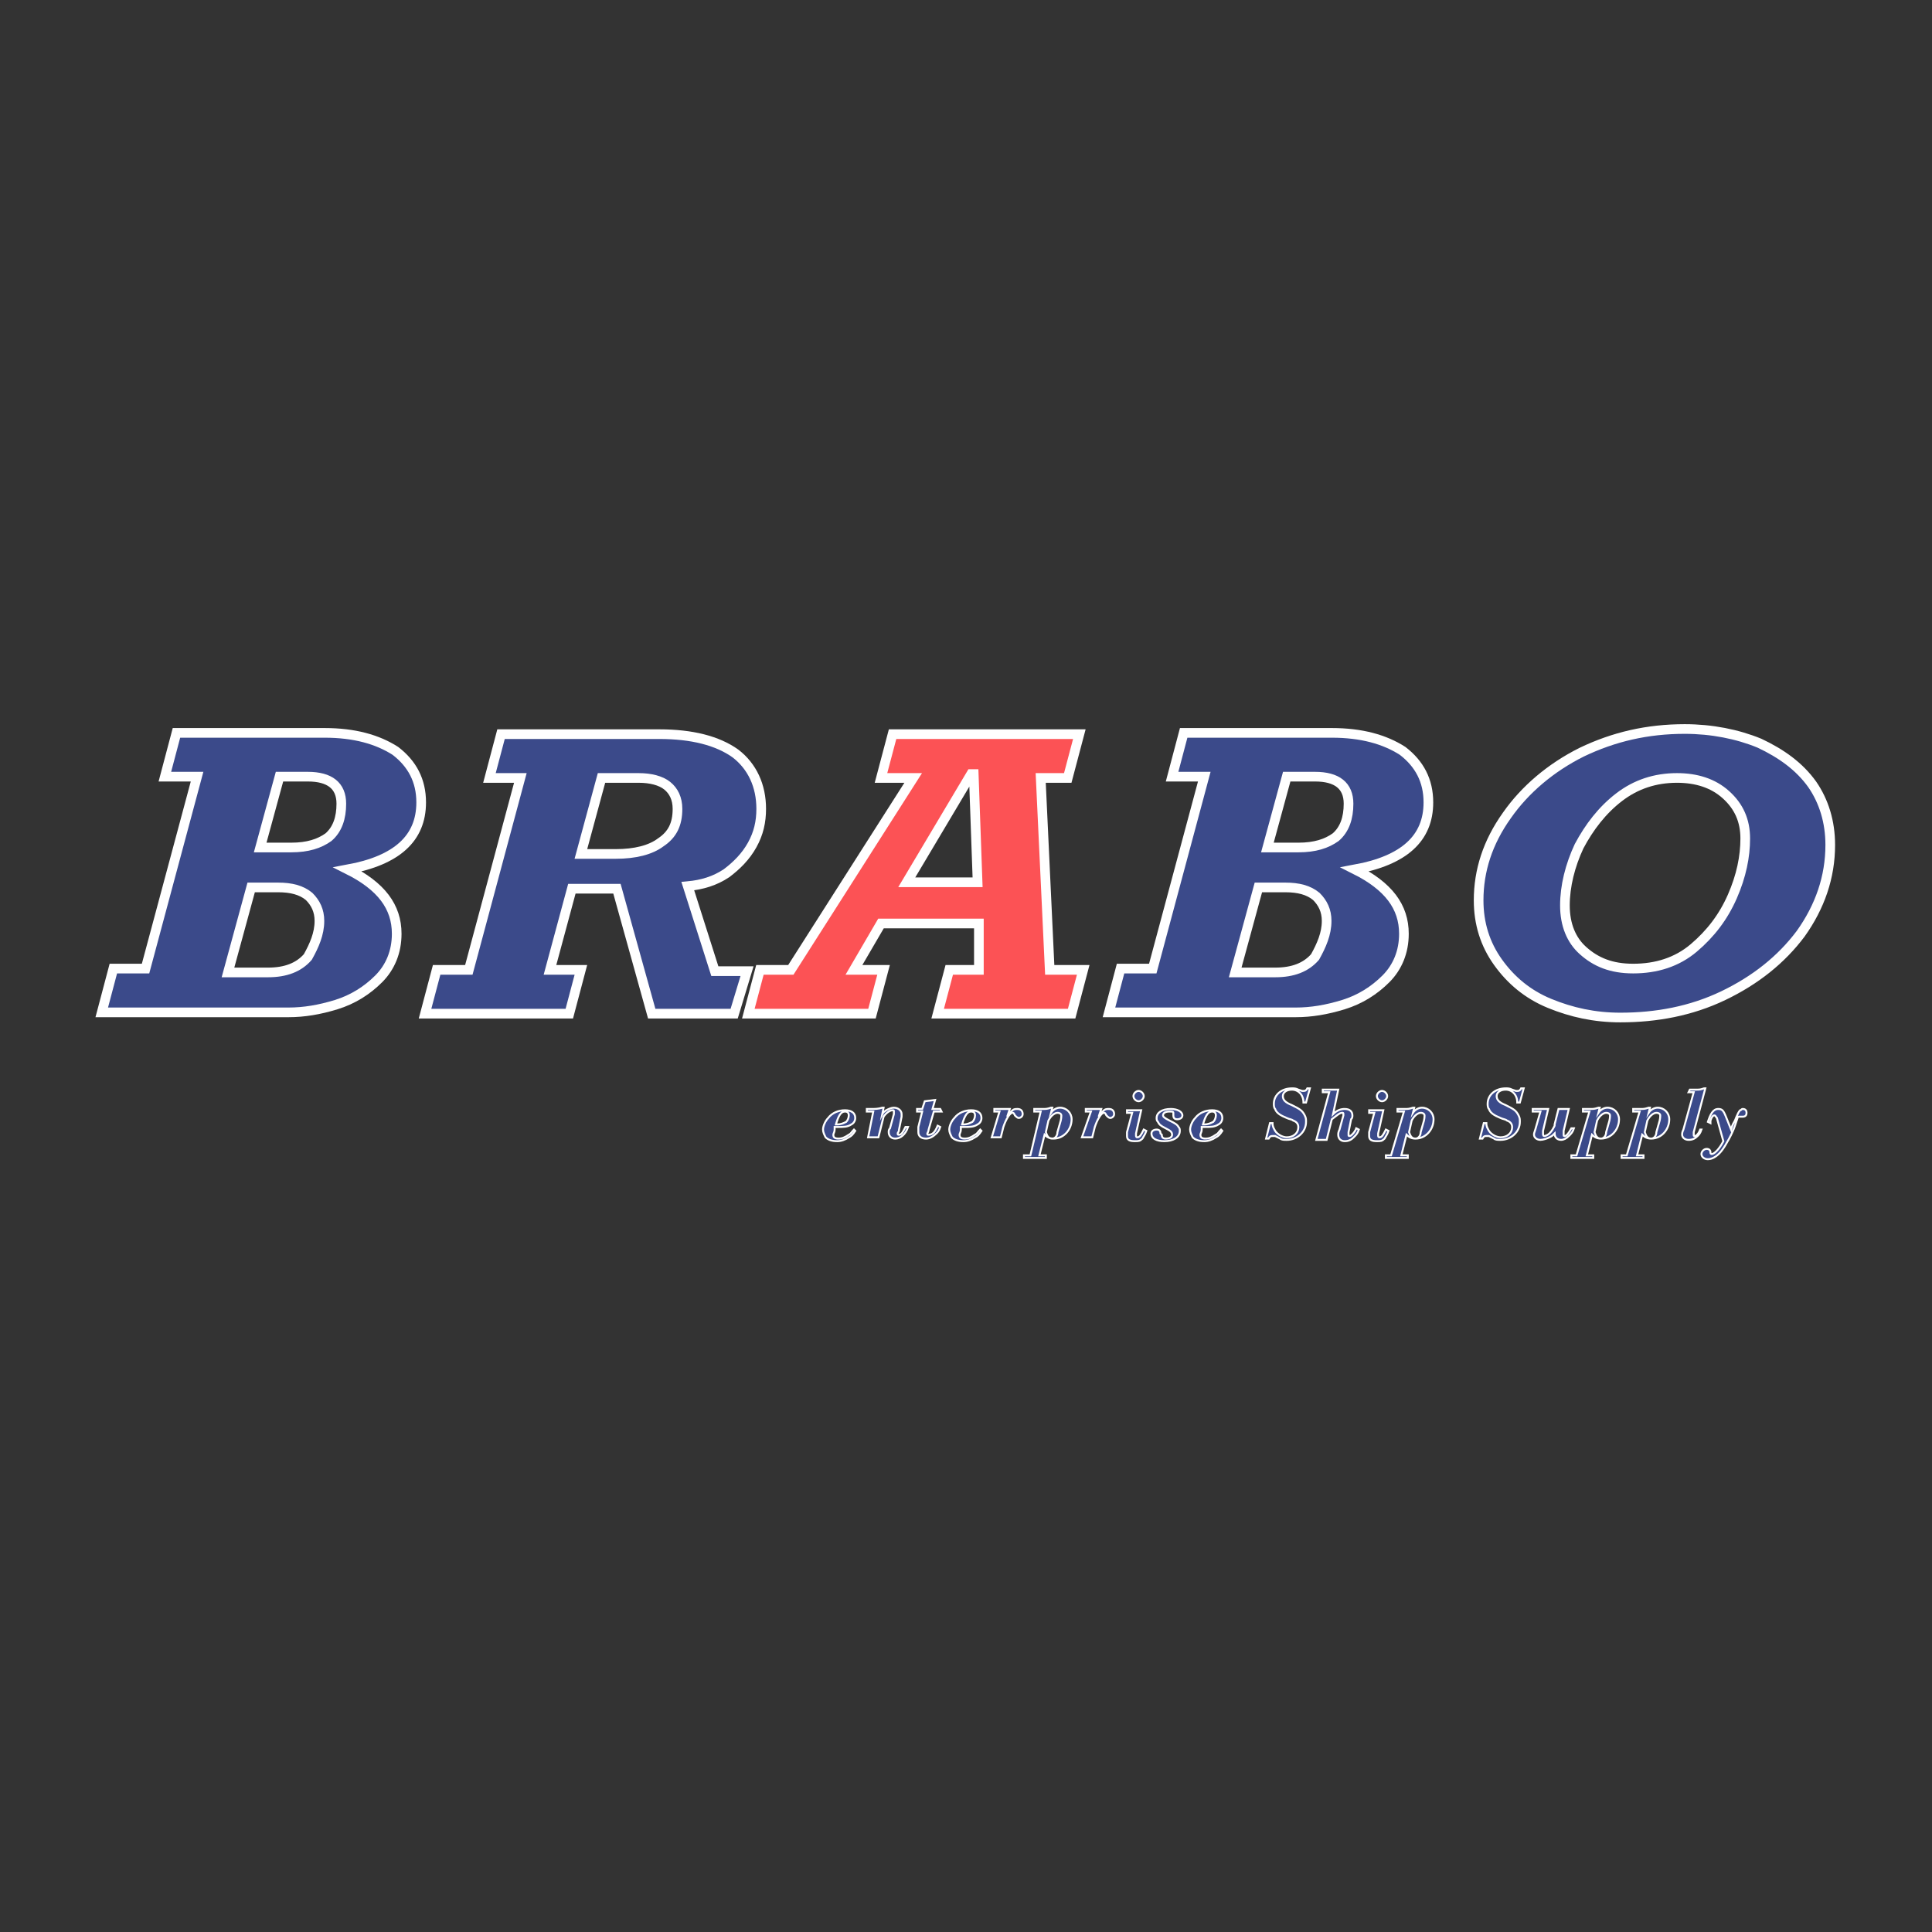 <?xml version="1.0" encoding="utf-8"?>
<!-- Generator: Adobe Illustrator 27.9.0, SVG Export Plug-In . SVG Version: 6.00 Build 0)  -->
<svg version="1.1" id="Layer_1" xmlns="http://www.w3.org/2000/svg" xmlns:xlink="http://www.w3.org/1999/xlink" x="0px" y="0px"
	 viewBox="0 0 150 150" style="enable-background:new 0 0 150 150;" xml:space="preserve">
<rect x="0" y="0" width="150" height="150" fill="#333333" stroke="none"/>
<style type="text/css">
	.st0{fill:#3B4A8A;stroke:#FFFFFF;stroke-width:0.75;stroke-miterlimit:10;}
	.st1{fill:#FC5255;stroke:#FFFFFF;stroke-width:0.75;stroke-miterlimit:10;}
	.st2{fill:#3B4A8A;stroke:#FFFFFF;stroke-width:0.15;stroke-miterlimit:10;}
</style>
<g>
	<path class="st0" d="M32.7,62.3c0,2.8-1.9,4.5-5.7,5.2c2.6,1.3,3.8,2.9,3.8,5c0,1.4-0.5,2.6-1.4,3.5c-0.9,0.9-2,1.6-3.3,2
		c-1.3,0.4-2.5,0.6-3.7,0.6H7.9l0.9-3.4h2.5l4-14.9h-2.5l0.9-3.4h11.5c2.3,0,4.1,0.5,5.5,1.4C32,59.3,32.7,60.6,32.7,62.3z
		 M24.8,71.5c0-0.8-0.3-1.4-0.8-1.9c-0.6-0.5-1.4-0.7-2.4-0.7h-2.1l-1.8,6.6h3.1c1.4,0,2.4-0.4,3.1-1.2
		C24.4,73.4,24.8,72.5,24.8,71.5z M26.5,62.4c0-1.4-0.9-2.1-2.6-2.1h-2.2l-1.5,5.5h2.4c1.3,0,2.2-0.3,2.9-0.8
		C26.2,64.4,26.5,63.5,26.5,62.4z"/>
	<path class="st0" d="M59.1,62.8c0,1-0.2,1.9-0.7,2.8c-0.5,0.9-1.2,1.6-2,2.2c-0.9,0.6-1.9,0.9-3,1l2.1,6.6h2.5L57,78.7h-6.4
		L47.9,69h-3.5l-1.7,6.3h2.4l-0.9,3.4H33l0.9-3.4h2.5l4-14.9h-2.4l0.9-3.4h12.3c2.5,0,4.5,0.5,5.9,1.5C58.4,59.5,59.1,61,59.1,62.8z
		 M52.6,62.8c0-0.8-0.3-1.4-0.8-1.8c-0.5-0.4-1.3-0.6-2.2-0.6h-2.9l-1.6,5.9h2.7c1.5,0,2.7-0.3,3.5-0.9C52.2,64.8,52.6,64,52.6,62.8
		z"/>
	<path class="st1" d="M80.8,60.4l0.7,14.9h2.6l-0.9,3.4H72.8l0.9-3.4H76v-3.6h-7.6l-2.1,3.6h2.3l-0.9,3.4h-9.6l0.9-3.4h2.4l9.5-14.9
		h-2.5l0.9-3.4h14.5l-0.9,3.4H80.8z M75.9,68.5l-0.3-8.4h-0.2l-5,8.4H75.9z"/>
	<path class="st0" d="M110.9,62.3c0,2.8-1.9,4.5-5.7,5.2c2.6,1.3,3.8,2.9,3.8,5c0,1.4-0.5,2.6-1.4,3.5c-0.9,0.9-2,1.6-3.3,2
		c-1.3,0.4-2.5,0.6-3.7,0.6H86.1l0.9-3.4h2.5l4-14.9H91l0.9-3.4h11.5c2.3,0,4.1,0.5,5.5,1.4C110.2,59.3,110.9,60.6,110.9,62.3z
		 M103,71.5c0-0.8-0.3-1.4-0.8-1.9c-0.6-0.5-1.4-0.7-2.4-0.7h-2.1l-1.8,6.6h3.1c1.4,0,2.4-0.4,3.1-1.2C102.6,73.4,103,72.5,103,71.5
		z M104.7,62.4c0-1.4-0.9-2.1-2.6-2.1h-2.2l-1.5,5.5h2.4c1.3,0,2.2-0.3,2.9-0.8C104.4,64.4,104.7,63.5,104.7,62.4z"/>
	<path class="st0" d="M142.1,65.6c0,2.5-0.8,4.8-2.3,6.9c-1.5,2-3.5,3.6-6,4.8c-2.5,1.2-5.2,1.7-8,1.7c-2,0-3.8-0.4-5.5-1.1
		c-1.7-0.7-3-1.8-4-3.2c-1-1.4-1.5-3-1.5-4.8c0-2.3,0.7-4.5,2.2-6.6c1.4-2,3.4-3.7,5.8-4.9c2.5-1.2,5.1-1.8,8-1.8
		c2.1,0,4.1,0.4,5.8,1.1c1.7,0.8,3.1,1.8,4.1,3.2C141.6,62.2,142.1,63.8,142.1,65.6z M126.8,75.2c1.8,0,3.4-0.5,4.7-1.6
		c1.3-1.1,2.3-2.4,3-4c0.7-1.6,1-3.1,1-4.5c0-1.4-0.5-2.5-1.5-3.4c-1-0.9-2.3-1.3-3.8-1.3c-1.7,0-3.2,0.5-4.5,1.5
		c-1.3,1-2.3,2.3-3.1,3.8c-0.7,1.5-1.1,3.1-1.1,4.6c0,1.5,0.5,2.7,1.4,3.5C123.9,74.7,125.1,75.2,126.8,75.2z"/>
</g>
<g>
	<path class="st2" d="M66.4,87.8c-0.2,0.3-0.3,0.4-0.5,0.5c-0.3,0.2-0.6,0.3-0.9,0.3c-0.4,0-0.7-0.1-0.9-0.3
		c-0.1-0.2-0.2-0.4-0.2-0.6c0-0.3,0.2-0.7,0.4-0.9c0.3-0.4,0.8-0.6,1.3-0.6c0.5,0,0.8,0.2,0.8,0.6c0,0.2-0.1,0.4-0.3,0.5
		c-0.3,0.2-0.6,0.2-1.1,0.2h-0.2c0,0.1,0,0.1,0,0.2c0,0.2-0.1,0.3-0.1,0.4c0,0.2,0.1,0.3,0.4,0.3c0.3,0,0.5-0.1,0.8-0.3
		c0.2-0.1,0.2-0.2,0.4-0.4L66.4,87.8z M65,87.3c0.3,0,0.5-0.1,0.7-0.2c0.1-0.1,0.2-0.3,0.2-0.5c0-0.2-0.1-0.3-0.3-0.3
		c-0.3,0-0.5,0.3-0.7,1H65z"/>
	<path class="st2" d="M67.8,86.3h-0.5l0-0.2h0.4c0.2,0,0.5,0,0.8-0.1h0.1l-0.1,0.5l0,0c0.1-0.2,0.2-0.2,0.3-0.3
		c0.2-0.1,0.4-0.2,0.6-0.2c0.3,0,0.6,0.2,0.6,0.5c0,0.1,0,0.1,0,0.2l-0.2,1c0,0.2-0.1,0.2-0.1,0.3c0,0.1,0,0.1,0.1,0.1
		c0.2,0,0.3-0.2,0.5-0.6l0.2,0c-0.2,0.6-0.6,0.9-1,0.9c-0.3,0-0.5-0.2-0.5-0.5c0-0.1,0-0.2,0.1-0.3l0.3-1.1c0-0.1,0-0.2,0-0.2
		c0-0.1,0-0.1-0.1-0.1c-0.2,0-0.5,0.2-0.7,0.5l-0.4,1.6h-0.8L67.8,86.3z"/>
	<path class="st2" d="M73.1,86.3h-0.6l-0.4,1.4c0,0.1-0.1,0.3-0.1,0.3c0,0.1,0,0.1,0.1,0.1c0.3,0,0.5-0.2,0.7-0.7l0.2,0.1
		c-0.1,0.3-0.2,0.4-0.3,0.5c-0.2,0.2-0.5,0.4-0.8,0.4c-0.4,0-0.6-0.2-0.6-0.5c0-0.1,0-0.2,0-0.3l0-0.1l0.3-1.2h-0.4l0-0.2h0.4
		l0.2-0.6l0.8-0.1l-0.2,0.7h0.6L73.1,86.3z"/>
	<path class="st2" d="M76.2,87.8c-0.2,0.3-0.3,0.4-0.5,0.5c-0.3,0.2-0.6,0.3-0.9,0.3c-0.4,0-0.7-0.1-0.9-0.3
		c-0.1-0.2-0.2-0.4-0.2-0.6c0-0.3,0.2-0.7,0.4-0.9c0.3-0.4,0.8-0.6,1.3-0.6c0.5,0,0.8,0.2,0.8,0.6c0,0.2-0.1,0.4-0.3,0.5
		c-0.3,0.2-0.6,0.2-1.1,0.2h-0.2c0,0.1,0,0.1,0,0.2c0,0.2-0.1,0.3-0.1,0.4c0,0.2,0.1,0.3,0.4,0.3c0.3,0,0.5-0.1,0.8-0.3
		c0.2-0.1,0.2-0.2,0.4-0.4L76.2,87.8z M74.8,87.3c0.3,0,0.5-0.1,0.7-0.2c0.1-0.1,0.2-0.3,0.2-0.5c0-0.2-0.1-0.3-0.3-0.3
		c-0.3,0-0.5,0.3-0.7,1H74.8z"/>
	<path class="st2" d="M77.6,86.3h-0.4l0-0.2h0.5c0.2,0,0.4,0,0.6,0h0.1l-0.2,0.6l0,0c0.1-0.2,0.2-0.3,0.3-0.4
		c0.2-0.2,0.3-0.2,0.5-0.2c0.3,0,0.4,0.2,0.4,0.4c0,0.2-0.2,0.3-0.3,0.3c-0.1,0-0.2-0.1-0.3-0.2c-0.1-0.2-0.1-0.2-0.2-0.2
		c-0.2,0-0.5,0.5-0.7,1.1l-0.2,0.8H77L77.6,86.3z"/>
	<path class="st2" d="M80.8,86.3h-0.5l0-0.2H81c0.2,0,0.3,0,0.6-0.1h0.1l-0.1,0.4l0,0c0.2-0.3,0.5-0.4,0.7-0.4
		c0.5,0,0.9,0.4,0.9,0.9c0,0.8-0.6,1.5-1.4,1.5c-0.3,0-0.5-0.1-0.7-0.3l-0.4,1.6h0.5l0,0.2h-1.7l0-0.2H80L80.8,86.3z M81.2,87.9
		c0.1,0.3,0.2,0.5,0.5,0.5c0.2,0,0.4-0.2,0.4-0.5l0.2-0.7c0.1-0.3,0.1-0.5,0.1-0.6c0,0,0,0,0,0c0-0.1-0.1-0.2-0.3-0.2
		c-0.2,0-0.5,0.2-0.7,0.6L81.2,87.9z"/>
	<path class="st2" d="M84.7,86.3h-0.4l0-0.2h0.5c0.2,0,0.4,0,0.6,0h0.1l-0.2,0.6l0,0c0.1-0.2,0.2-0.3,0.3-0.4
		c0.2-0.2,0.3-0.2,0.5-0.2c0.3,0,0.4,0.2,0.4,0.4c0,0.2-0.2,0.3-0.3,0.3c-0.1,0-0.2-0.1-0.3-0.2c-0.1-0.2-0.1-0.2-0.2-0.2
		c-0.2,0-0.5,0.5-0.7,1.1l-0.2,0.8h-0.8L84.7,86.3z"/>
	<path class="st2" d="M88.2,88c0,0.1,0,0.1,0,0.2c0,0,0,0.1,0.1,0.1c0.2,0,0.3-0.2,0.5-0.6l0.2,0.1c-0.1,0.3-0.2,0.4-0.3,0.6
		c-0.2,0.2-0.3,0.2-0.6,0.2c-0.4,0-0.6-0.1-0.6-0.4c0-0.1,0-0.1,0-0.3l0.4-1.5h-0.4l0-0.2h0.4c0.2,0,0.3,0,0.6,0h0.1L88.2,88z
		 M88.8,85.1c0,0.2-0.2,0.4-0.4,0.4c-0.2,0-0.4-0.2-0.4-0.4c0-0.2,0.2-0.4,0.4-0.4C88.6,84.7,88.8,84.9,88.8,85.1z"/>
	<path class="st2" d="M90.2,88.1c0,0.2,0.1,0.3,0.3,0.3c0.3,0,0.5-0.1,0.5-0.3c0-0.2-0.1-0.3-0.5-0.5c-0.4-0.2-0.5-0.3-0.6-0.5
		c-0.1-0.1-0.1-0.2-0.1-0.3c0-0.4,0.4-0.7,1.1-0.7c0.5,0,0.9,0.2,0.9,0.5c0,0.2-0.2,0.3-0.4,0.3c-0.2,0-0.3-0.1-0.3-0.3
		c0,0,0-0.1,0-0.1c0,0,0-0.1,0-0.1c0-0.1-0.1-0.1-0.3-0.1c-0.3,0-0.5,0.1-0.5,0.3c0,0.1,0.1,0.2,0.5,0.4c0.4,0.2,0.6,0.3,0.7,0.5
		c0.1,0.1,0.1,0.2,0.1,0.3c0,0.5-0.5,0.8-1.2,0.8c-0.6,0-1-0.2-1-0.6c0-0.2,0.2-0.3,0.4-0.3c0.2,0,0.3,0.1,0.3,0.3L90.2,88.1z"/>
	<path class="st2" d="M94.9,87.8c-0.2,0.3-0.3,0.4-0.5,0.5c-0.3,0.2-0.6,0.3-0.9,0.3c-0.4,0-0.7-0.1-0.9-0.3
		c-0.1-0.2-0.2-0.4-0.2-0.6c0-0.3,0.2-0.7,0.4-0.9c0.3-0.4,0.8-0.6,1.3-0.6c0.5,0,0.8,0.2,0.8,0.6c0,0.2-0.1,0.4-0.3,0.5
		c-0.3,0.2-0.6,0.2-1.1,0.2h-0.2c0,0.1,0,0.1,0,0.2c0,0.2-0.1,0.3-0.1,0.4c0,0.2,0.1,0.3,0.4,0.3c0.3,0,0.5-0.1,0.8-0.3
		c0.2-0.1,0.2-0.2,0.4-0.4L94.9,87.8z M93.5,87.3c0.3,0,0.5-0.1,0.7-0.2c0.1-0.1,0.2-0.3,0.2-0.5c0-0.2-0.1-0.3-0.3-0.3
		c-0.3,0-0.5,0.3-0.7,1H93.5z"/>
	<path class="st2" d="M101.4,85.6h-0.2c0-0.6-0.4-1-0.9-1c-0.4,0-0.7,0.2-0.7,0.5c0,0.3,0.2,0.5,0.7,0.7c0.6,0.3,0.8,0.4,1,0.8
		c0.1,0.2,0.1,0.3,0.1,0.5c0,0.8-0.7,1.4-1.5,1.4c-0.2,0-0.4,0-0.5-0.1l-0.4-0.2c-0.1,0-0.1,0-0.2,0c-0.1,0-0.2,0-0.3,0.2h-0.2
		l0.3-1.2h0.2c0,0.3,0.1,0.4,0.2,0.6c0.2,0.3,0.6,0.5,0.9,0.5c0.5,0,0.9-0.3,0.9-0.8c0-0.2-0.1-0.4-0.4-0.5
		c-0.1-0.1-0.3-0.1-0.5-0.2c-0.5-0.2-0.8-0.4-0.9-0.7c-0.1-0.1-0.1-0.3-0.1-0.4c0-0.7,0.6-1.2,1.4-1.2c0.2,0,0.3,0,0.5,0.1l0.3,0.1
		c0,0,0.1,0,0.1,0c0.1,0,0.2,0,0.3-0.2h0.2L101.4,85.6z"/>
	<path class="st2" d="M103.5,86.5L103.5,86.5c0.3-0.3,0.6-0.4,0.9-0.4c0.4,0,0.6,0.2,0.6,0.5c0,0.1,0,0.2-0.1,0.3l-0.2,1
		c0,0.1,0,0.2,0,0.2c0,0.1,0,0.1,0.1,0.1c0.1,0,0.4-0.3,0.5-0.6l0.2,0.1c-0.1,0.3-0.2,0.4-0.4,0.6c-0.2,0.2-0.4,0.3-0.7,0.3
		c-0.3,0-0.5-0.2-0.5-0.5c0-0.1,0-0.2,0.1-0.4l0.3-1.1c0-0.1,0-0.1,0-0.1c0-0.1,0-0.1-0.1-0.1c-0.2,0-0.4,0.2-0.8,0.5l-0.4,1.6h-0.8
		l1-3.7h-0.5l0-0.2h0.4c0.3,0,0.4,0,0.7,0h0.1L103.5,86.5z"/>
	<path class="st2" d="M107,88c0,0.1,0,0.1,0,0.2c0,0,0,0.1,0.1,0.1c0.2,0,0.3-0.2,0.5-0.6l0.2,0.1c-0.1,0.3-0.2,0.4-0.3,0.6
		c-0.2,0.2-0.3,0.2-0.6,0.2c-0.4,0-0.6-0.1-0.6-0.4c0-0.1,0-0.1,0-0.3l0.4-1.5h-0.4l0-0.2h0.4c0.2,0,0.3,0,0.6,0h0.1L107,88z
		 M107.7,85.1c0,0.2-0.2,0.4-0.4,0.4c-0.2,0-0.4-0.2-0.4-0.4c0-0.2,0.2-0.4,0.4-0.4C107.5,84.7,107.7,84.9,107.7,85.1z"/>
	<path class="st2" d="M109,86.3h-0.5l0-0.2h0.6c0.2,0,0.3,0,0.6-0.1h0.1l-0.1,0.4l0,0c0.2-0.3,0.5-0.4,0.7-0.4
		c0.5,0,0.9,0.4,0.9,0.9c0,0.8-0.6,1.5-1.4,1.5c-0.3,0-0.5-0.1-0.7-0.3l-0.4,1.6h0.5l0,0.2h-1.7l0-0.2h0.4L109,86.3z M109.4,87.9
		c0.1,0.3,0.2,0.5,0.5,0.5c0.2,0,0.4-0.2,0.4-0.5l0.2-0.7c0.1-0.3,0.1-0.5,0.1-0.6c0,0,0,0,0,0c0-0.1-0.1-0.2-0.3-0.2
		c-0.2,0-0.5,0.2-0.7,0.6L109.4,87.9z"/>
	<path class="st2" d="M118,85.6h-0.2c0-0.6-0.4-1-0.9-1c-0.4,0-0.7,0.2-0.7,0.5c0,0.3,0.2,0.5,0.7,0.7c0.6,0.3,0.8,0.4,1,0.8
		c0.1,0.2,0.1,0.3,0.1,0.5c0,0.8-0.7,1.4-1.5,1.4c-0.2,0-0.4,0-0.5-0.1l-0.4-0.2c-0.1,0-0.1,0-0.2,0c-0.1,0-0.2,0-0.3,0.2h-0.2
		l0.3-1.2h0.2c0,0.3,0.1,0.4,0.2,0.6c0.2,0.3,0.6,0.5,0.9,0.5c0.5,0,0.9-0.3,0.9-0.8c0-0.2-0.1-0.4-0.4-0.5
		c-0.1-0.1-0.3-0.1-0.5-0.2c-0.5-0.2-0.8-0.4-0.9-0.7c-0.1-0.1-0.1-0.3-0.1-0.4c0-0.7,0.6-1.2,1.4-1.2c0.2,0,0.3,0,0.5,0.1l0.3,0.1
		c0,0,0.1,0,0.1,0c0.1,0,0.2,0,0.3-0.2h0.2L118,85.6z"/>
	<path class="st2" d="M121.4,87.8l0,0.1c0,0.1,0,0.1,0,0.2c0,0.1,0,0.1,0.1,0.1c0.1,0,0.3-0.2,0.5-0.6l0.2,0
		c-0.1,0.3-0.2,0.4-0.4,0.6c-0.2,0.2-0.4,0.3-0.6,0.3c-0.3,0-0.5-0.2-0.5-0.5v0c-0.2,0.2-0.2,0.2-0.4,0.3c-0.2,0.1-0.5,0.2-0.7,0.2
		c-0.3,0-0.5-0.2-0.5-0.4c0-0.1,0-0.1,0.1-0.4l0.4-1.4H119l0-0.2h0.3c0.2,0,0.5,0,0.8,0h0.1l-0.4,1.7c0,0.1,0,0.1,0,0.1
		c0,0,0,0.1,0,0.1v0c0,0.1,0,0.2,0.1,0.2c0.1,0,0.3-0.1,0.4-0.2c0.2-0.2,0.3-0.4,0.4-0.6l0-0.1l0.3-1.2h0.8L121.4,87.8z"/>
	<path class="st2" d="M123.4,86.3h-0.5l0-0.2h0.6c0.2,0,0.3,0,0.6-0.1h0.1l-0.1,0.4l0,0c0.2-0.3,0.5-0.4,0.7-0.4
		c0.5,0,0.9,0.4,0.9,0.9c0,0.8-0.6,1.5-1.4,1.5c-0.3,0-0.5-0.1-0.7-0.3l-0.4,1.6h0.5l0,0.2H122l0-0.2h0.4L123.4,86.3z M123.8,87.9
		c0.1,0.3,0.2,0.5,0.5,0.5c0.2,0,0.4-0.2,0.4-0.5l0.2-0.7c0.1-0.3,0.1-0.5,0.1-0.6c0,0,0,0,0,0c0-0.1-0.1-0.2-0.3-0.2
		c-0.2,0-0.5,0.2-0.7,0.6L123.8,87.9z"/>
	<path class="st2" d="M127.3,86.3h-0.5l0-0.2h0.6c0.2,0,0.3,0,0.6-0.1h0.1l-0.1,0.4l0,0c0.2-0.3,0.5-0.4,0.7-0.4
		c0.5,0,0.9,0.4,0.9,0.9c0,0.8-0.6,1.5-1.4,1.5c-0.3,0-0.5-0.1-0.7-0.3l-0.4,1.6h0.5l0,0.2h-1.7l0-0.2h0.4L127.3,86.3z M127.7,87.9
		c0.1,0.3,0.2,0.5,0.5,0.5c0.2,0,0.4-0.2,0.4-0.5l0.2-0.7c0.1-0.3,0.1-0.5,0.1-0.6c0,0,0,0,0,0c0-0.1-0.1-0.2-0.3-0.2
		c-0.2,0-0.5,0.2-0.7,0.6L127.7,87.9z"/>
	<path class="st2" d="M132.1,87.7c-0.1,0.3-0.2,0.4-0.3,0.5c-0.2,0.2-0.4,0.3-0.7,0.3c-0.3,0-0.5-0.2-0.5-0.4c0-0.1,0-0.2,0.1-0.4
		l0.8-2.9h-0.4l0.1-0.2h0.4c0.4,0,0.4,0,0.7-0.1h0.1l-0.9,3.4c0,0.1,0,0.2,0,0.2c0,0.1,0,0.1,0.1,0.1c0.1,0,0.3-0.2,0.4-0.5
		L132.1,87.7z"/>
	<path class="st2" d="M133.3,86.8c-0.1-0.1-0.1-0.2-0.2-0.2c-0.1,0-0.2,0.1-0.3,0.4c0,0,0,0.1,0,0.2l-0.2-0.1c0.2-0.6,0.4-1,0.8-1
		c0.3,0,0.4,0.1,0.6,0.6l0.4,1c0.1-0.4,0.2-0.5,0.3-0.7c0.2-0.5,0.3-0.7,0.4-0.8c0.1,0,0.1-0.1,0.2-0.1c0.2,0,0.3,0.1,0.3,0.3
		c0,0.2-0.1,0.3-0.3,0.3c-0.1,0-0.1,0-0.2,0c0,0,0,0-0.1,0c0,0-0.1,0-0.1,0.1l-0.2,0.6c-0.2,0.6-0.7,1.5-1,1.9
		c-0.3,0.4-0.7,0.7-1.1,0.7c-0.3,0-0.5-0.2-0.5-0.4c0-0.2,0.2-0.4,0.4-0.4c0.2,0,0.3,0.1,0.3,0.3c0,0.1,0.1,0.1,0.1,0.1
		c0.2,0,0.6-0.4,0.9-1L133.3,86.8z"/>
</g>
</svg>

